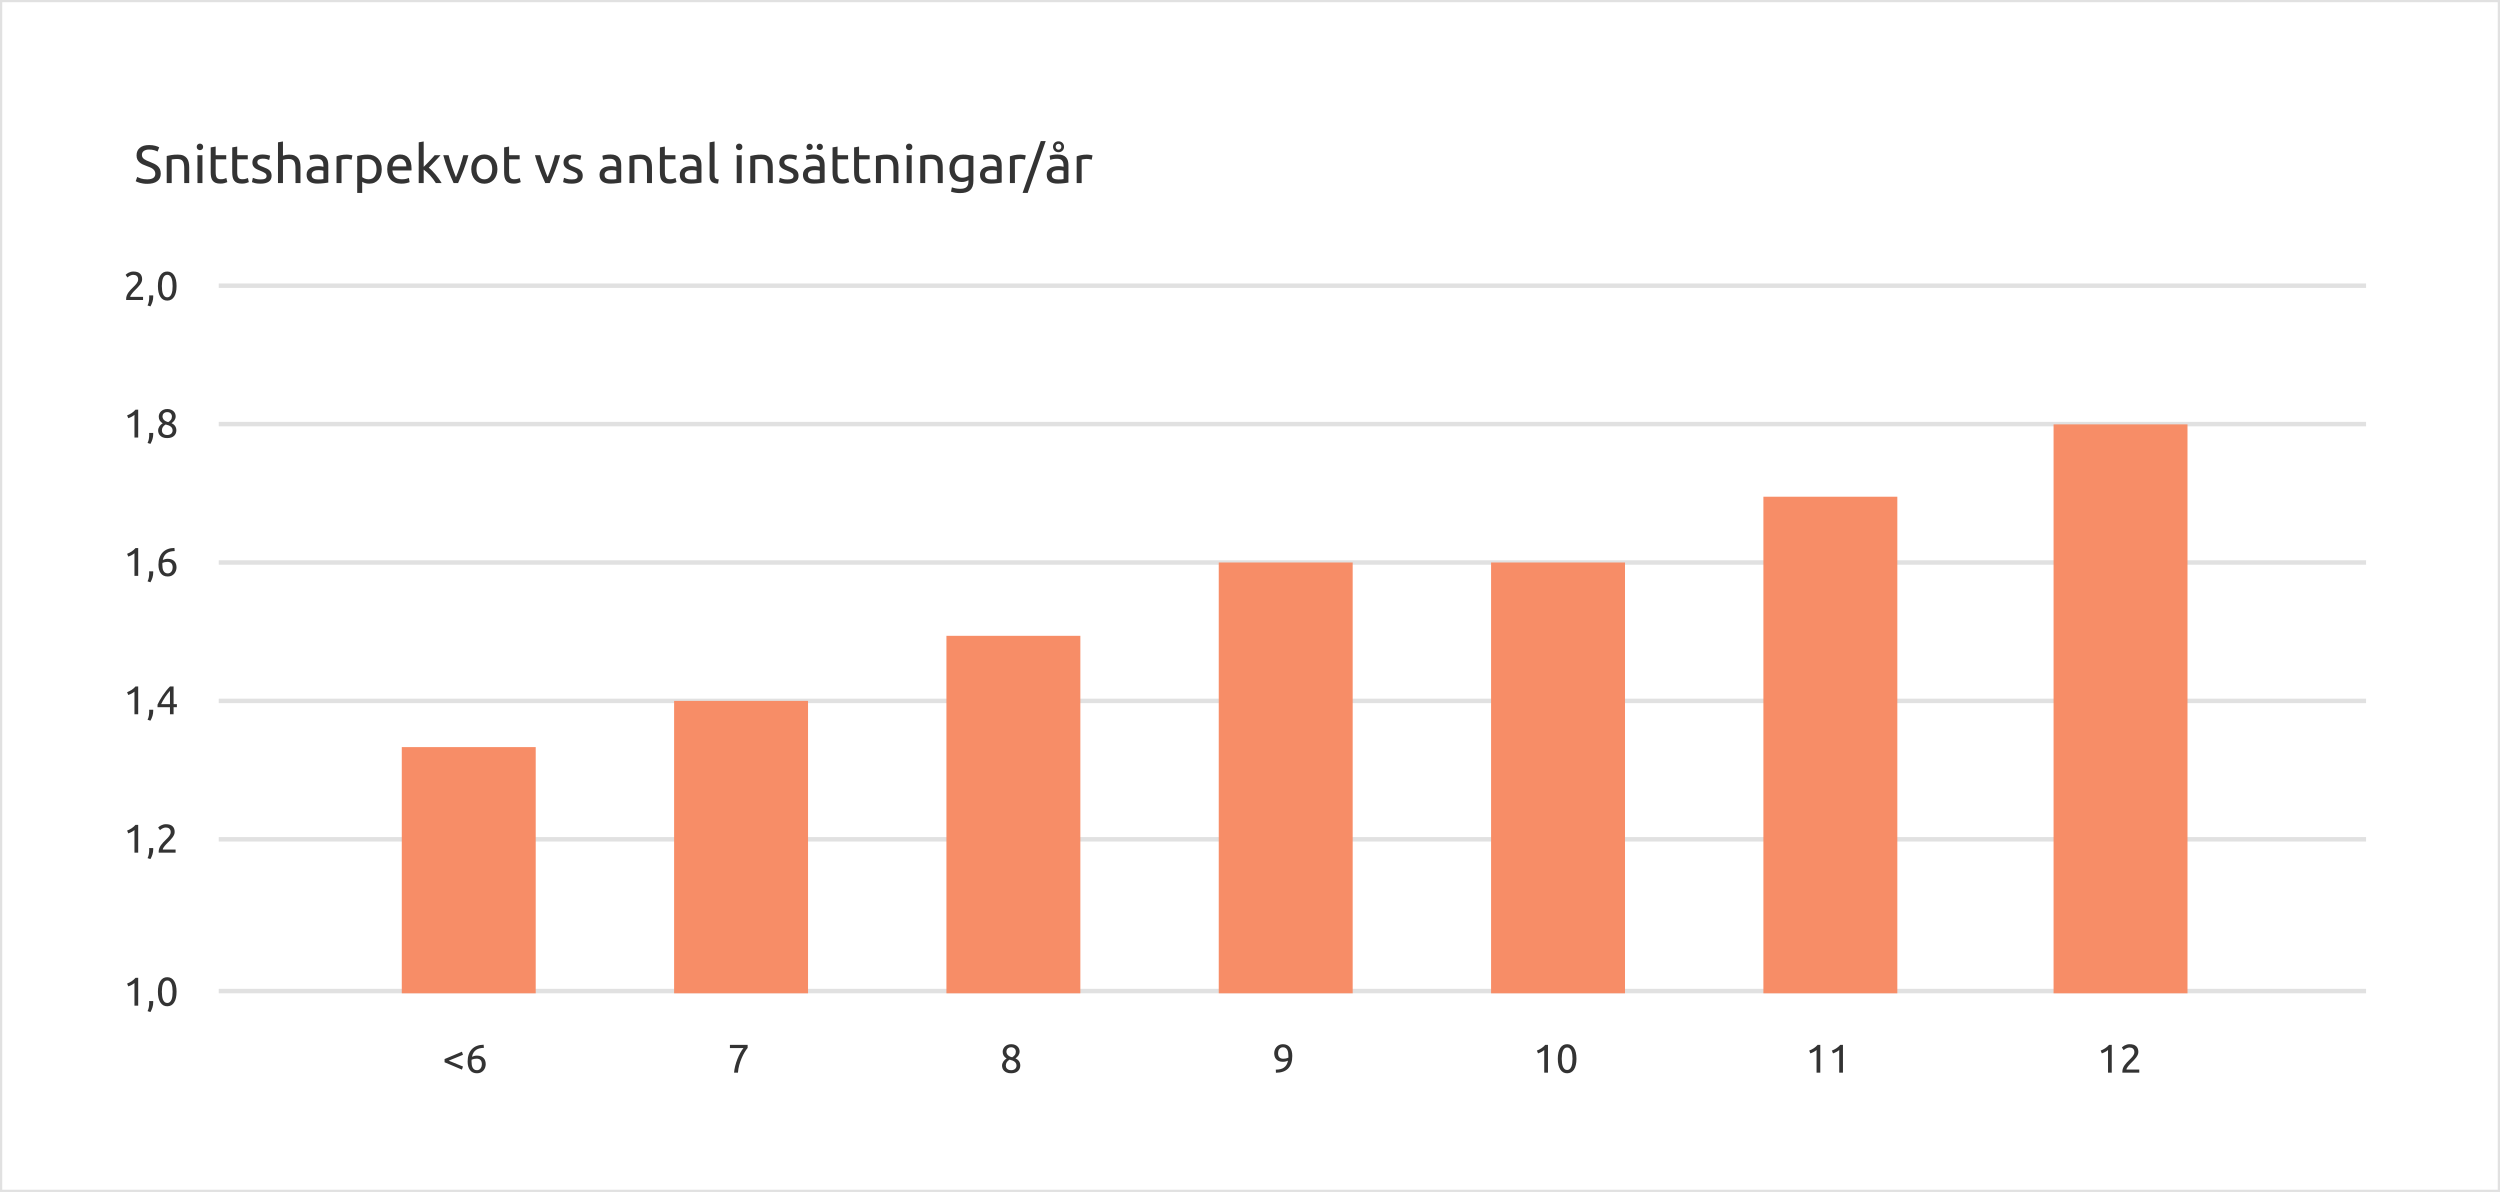 <?xml version="1.0" encoding="UTF-8" standalone="no"?>
<svg width="560px" height="267px" viewBox="0 0 560 267" version="1.1" xmlns="http://www.w3.org/2000/svg" xmlns:xlink="http://www.w3.org/1999/xlink" xmlns:sketch="http://www.bohemiancoding.com/sketch/ns">
    <rect x="0" y="0" width="560" height="267" fill="#808080" stroke="none"/>
    <!-- Generator: Sketch 3.4.4 (17249) - http://www.bohemiancoding.com/sketch -->
    <title>9.3-Sprid din risk över flera marknader Copy</title>
    <desc>Created with Sketch.</desc>
    <defs></defs>
    <g id="Page-1" stroke="none" stroke-width="1" fill="none" fill-rule="evenodd" sketch:type="MSPage">
        <g id="9.3-Sprid-din-risk-över-flera-marknader-Copy" sketch:type="MSLayerGroup">
            <rect id="Rectangle-1" stroke="#E1E1E1" fill="#FFFFFF" sketch:type="MSShapeGroup" x="0" y="0" width="560" height="267"></rect>
            <g id="content" transform="translate(28, 31)">
                <path d="M0.471,62.05 C0.813,61.918 1.146,61.749 1.47,61.541 C1.794,61.334 2.091,61.075 2.361,60.763 L2.955,60.763 L2.955,67 L2.118,67 L2.118,61.924 C2.046,61.99 1.958,62.059 1.853,62.131 C1.747,62.203 1.634,62.272 1.51,62.338 C1.387,62.404 1.259,62.467 1.123,62.527 C0.988,62.587 0.858,62.638 0.732,62.68 L0.471,62.05 Z M6.312,65.974 C6.318,66.022 6.321,66.068 6.321,66.114 L6.321,66.253 C6.321,66.631 6.266,67.004 6.154,67.374 C6.043,67.743 5.892,68.095 5.7,68.431 L5.052,68.224 C5.202,67.918 5.301,67.608 5.349,67.293 C5.397,66.977 5.421,66.682 5.421,66.406 C5.421,66.328 5.42,66.253 5.417,66.181 C5.413,66.109 5.409,66.04 5.403,65.974 L6.312,65.974 Z M11.505,65.38 C11.505,65.632 11.462,65.864 11.374,66.078 C11.287,66.291 11.159,66.476 10.988,66.635 C10.816,66.795 10.602,66.917 10.344,67.004 C10.086,67.092 9.789,67.135 9.453,67.135 C9.063,67.135 8.738,67.08 8.476,66.969 C8.215,66.857 8.007,66.718 7.851,66.55 C7.695,66.382 7.584,66.198 7.518,65.996 C7.452,65.795 7.419,65.605 7.419,65.425 C7.419,65.251 7.447,65.085 7.505,64.925 C7.562,64.766 7.636,64.618 7.729,64.48 C7.823,64.342 7.93,64.218 8.053,64.106 C8.177,63.995 8.307,63.898 8.445,63.814 C7.857,63.478 7.563,62.983 7.563,62.329 C7.563,62.101 7.608,61.884 7.698,61.676 C7.788,61.469 7.915,61.288 8.081,61.132 C8.246,60.976 8.445,60.852 8.679,60.758 C8.913,60.665 9.174,60.619 9.462,60.619 C9.798,60.619 10.086,60.67 10.326,60.772 C10.566,60.874 10.762,61.004 10.915,61.163 C11.069,61.323 11.179,61.498 11.248,61.69 C11.318,61.882 11.352,62.068 11.352,62.248 C11.352,62.422 11.327,62.585 11.275,62.739 C11.224,62.892 11.156,63.034 11.069,63.166 C10.981,63.298 10.883,63.415 10.771,63.517 C10.66,63.619 10.545,63.709 10.425,63.787 C11.133,64.123 11.493,64.654 11.505,65.38 L11.505,65.38 Z M8.265,65.434 C8.265,65.542 8.284,65.654 8.323,65.772 C8.363,65.889 8.43,65.996 8.526,66.096 C8.622,66.195 8.745,66.277 8.895,66.343 C9.045,66.409 9.234,66.442 9.462,66.442 C9.666,66.442 9.844,66.412 9.998,66.352 C10.151,66.292 10.275,66.216 10.371,66.123 C10.467,66.029 10.539,65.923 10.587,65.803 C10.635,65.683 10.659,65.56 10.659,65.434 C10.659,65.242 10.623,65.074 10.551,64.93 C10.479,64.786 10.376,64.66 10.241,64.552 C10.105,64.444 9.944,64.353 9.755,64.278 C9.565,64.202 9.351,64.138 9.111,64.084 C8.841,64.234 8.633,64.42 8.486,64.642 C8.338,64.864 8.265,65.128 8.265,65.434 L8.265,65.434 Z M10.515,62.239 C10.515,62.149 10.496,62.05 10.457,61.942 C10.417,61.834 10.356,61.734 10.272,61.641 C10.188,61.547 10.08,61.47 9.948,61.407 C9.816,61.343 9.654,61.312 9.462,61.312 C9.27,61.312 9.107,61.342 8.972,61.402 C8.836,61.462 8.727,61.538 8.643,61.632 C8.559,61.725 8.498,61.826 8.459,61.938 C8.419,62.049 8.4,62.158 8.4,62.266 C8.4,62.398 8.424,62.53 8.472,62.662 C8.52,62.794 8.595,62.917 8.697,63.031 C8.799,63.145 8.932,63.247 9.098,63.337 C9.263,63.427 9.459,63.499 9.687,63.553 C9.939,63.403 10.14,63.228 10.29,63.026 C10.44,62.825 10.515,62.563 10.515,62.239 L10.515,62.239 Z" id="1,8" fill="#333333" sketch:type="MSShapeGroup"></path>
                <path d="M0.471,124.05 C0.813,123.918 1.146,123.749 1.47,123.541 C1.794,123.334 2.091,123.075 2.361,122.763 L2.955,122.763 L2.955,129 L2.118,129 L2.118,123.924 C2.046,123.99 1.958,124.059 1.853,124.131 C1.747,124.203 1.634,124.272 1.51,124.338 C1.387,124.404 1.259,124.467 1.123,124.527 C0.988,124.587 0.858,124.638 0.732,124.68 L0.471,124.05 Z M6.312,127.974 C6.318,128.022 6.321,128.069 6.321,128.113 L6.321,128.253 C6.321,128.631 6.266,129.004 6.154,129.374 C6.043,129.743 5.892,130.095 5.7,130.431 L5.052,130.224 C5.202,129.918 5.301,129.608 5.349,129.292 C5.397,128.977 5.421,128.682 5.421,128.406 C5.421,128.328 5.42,128.253 5.417,128.181 C5.413,128.109 5.409,128.04 5.403,127.974 L6.312,127.974 Z M7.284,126.84 C7.398,126.576 7.554,126.269 7.752,125.918 C7.95,125.566 8.173,125.205 8.422,124.833 C8.672,124.461 8.938,124.095 9.223,123.735 C9.509,123.375 9.795,123.051 10.083,122.763 L10.884,122.763 L10.884,126.723 L11.622,126.723 L11.622,127.407 L10.884,127.407 L10.884,129 L10.074,129 L10.074,127.407 L7.284,127.407 L7.284,126.84 Z M10.074,123.753 C9.894,123.945 9.713,124.159 9.53,124.397 C9.346,124.634 9.168,124.881 8.994,125.139 C8.82,125.397 8.657,125.661 8.504,125.931 C8.35,126.201 8.214,126.465 8.094,126.723 L10.074,126.723 L10.074,123.753 Z" id="1,4" fill="#333333" sketch:type="MSShapeGroup"></path>
                <path d="M0.471,93.05 C0.813,92.918 1.146,92.749 1.47,92.541 C1.794,92.334 2.091,92.075 2.361,91.763 L2.955,91.763 L2.955,98 L2.118,98 L2.118,92.924 C2.046,92.99 1.958,93.059 1.853,93.131 C1.747,93.203 1.634,93.272 1.51,93.338 C1.387,93.404 1.259,93.467 1.123,93.527 C0.988,93.587 0.858,93.638 0.732,93.68 L0.471,93.05 Z M6.312,96.974 C6.318,97.022 6.321,97.068 6.321,97.114 L6.321,97.253 C6.321,97.631 6.266,98.004 6.154,98.374 C6.043,98.743 5.892,99.095 5.7,99.431 L5.052,99.224 C5.202,98.918 5.301,98.608 5.349,98.293 C5.397,97.977 5.421,97.682 5.421,97.406 C5.421,97.328 5.42,97.253 5.417,97.181 C5.413,97.109 5.409,97.04 5.403,96.974 L6.312,96.974 Z M7.491,95.498 C7.491,94.892 7.575,94.357 7.743,93.891 C7.911,93.426 8.149,93.035 8.459,92.717 C8.768,92.399 9.142,92.158 9.584,91.993 C10.025,91.827 10.521,91.742 11.073,91.736 L11.136,92.438 C10.782,92.444 10.46,92.483 10.168,92.555 C9.877,92.627 9.618,92.741 9.39,92.897 C9.162,93.053 8.97,93.255 8.814,93.504 C8.658,93.754 8.541,94.061 8.463,94.427 C8.619,94.355 8.794,94.295 8.989,94.247 C9.185,94.199 9.387,94.175 9.597,94.175 C9.951,94.175 10.251,94.229 10.497,94.337 C10.743,94.445 10.944,94.587 11.1,94.764 C11.256,94.942 11.368,95.145 11.438,95.376 C11.507,95.608 11.541,95.849 11.541,96.101 C11.541,96.329 11.502,96.563 11.424,96.803 C11.346,97.043 11.228,97.262 11.069,97.46 C10.909,97.658 10.707,97.82 10.461,97.946 C10.215,98.072 9.924,98.135 9.588,98.135 C8.904,98.135 8.384,97.901 8.027,97.433 C7.669,96.965 7.491,96.32 7.491,95.498 L7.491,95.498 Z M9.507,94.859 C9.297,94.859 9.102,94.878 8.922,94.918 C8.742,94.957 8.562,95.015 8.382,95.093 C8.376,95.159 8.372,95.226 8.368,95.296 C8.365,95.365 8.364,95.432 8.364,95.498 C8.364,95.762 8.382,96.011 8.418,96.245 C8.454,96.479 8.518,96.684 8.611,96.862 C8.705,97.039 8.829,97.179 8.985,97.284 C9.141,97.39 9.339,97.442 9.579,97.442 C9.777,97.442 9.945,97.4 10.083,97.316 C10.221,97.232 10.335,97.124 10.425,96.992 C10.515,96.86 10.579,96.718 10.618,96.564 C10.658,96.411 10.677,96.263 10.677,96.119 C10.677,95.711 10.58,95.399 10.384,95.183 C10.189,94.967 9.897,94.859 9.507,94.859 L9.507,94.859 Z" id="1,6" fill="#333333" sketch:type="MSShapeGroup"></path>
                <path d="M3.837,31.558 C3.837,31.774 3.794,31.982 3.707,32.183 C3.619,32.384 3.504,32.582 3.36,32.777 C3.216,32.972 3.054,33.164 2.874,33.353 C2.694,33.542 2.514,33.727 2.334,33.907 C2.232,34.009 2.114,34.129 1.978,34.267 C1.843,34.405 1.716,34.549 1.596,34.699 C1.476,34.849 1.376,34.993 1.294,35.131 C1.213,35.269 1.173,35.389 1.173,35.491 L4.044,35.491 L4.044,36.202 L0.264,36.202 C0.258,36.166 0.255,36.13 0.255,36.094 L0.255,35.995 C0.255,35.713 0.301,35.45 0.395,35.207 C0.488,34.964 0.609,34.735 0.759,34.519 C0.909,34.303 1.077,34.099 1.263,33.907 C1.449,33.715 1.632,33.529 1.812,33.349 C1.962,33.205 2.104,33.062 2.24,32.921 C2.375,32.78 2.494,32.639 2.599,32.498 C2.705,32.357 2.788,32.212 2.852,32.062 C2.915,31.912 2.946,31.753 2.946,31.585 C2.946,31.405 2.918,31.252 2.861,31.126 C2.803,31 2.727,30.895 2.631,30.811 C2.535,30.727 2.423,30.665 2.293,30.626 C2.164,30.587 2.028,30.568 1.884,30.568 C1.71,30.568 1.551,30.592 1.407,30.64 C1.263,30.688 1.134,30.743 1.02,30.806 C0.906,30.869 0.81,30.935 0.732,31.004 C0.654,31.073 0.594,31.126 0.552,31.162 L0.138,30.568 C0.192,30.508 0.273,30.434 0.381,30.347 C0.489,30.26 0.618,30.178 0.768,30.1 C0.918,30.022 1.086,29.956 1.272,29.902 C1.458,29.848 1.659,29.821 1.875,29.821 C2.529,29.821 3.019,29.972 3.346,30.275 C3.674,30.578 3.837,31.006 3.837,31.558 L3.837,31.558 Z M6.312,35.176 C6.318,35.224 6.321,35.27 6.321,35.315 L6.321,35.455 C6.321,35.833 6.266,36.206 6.154,36.575 C6.043,36.944 5.892,37.297 5.7,37.633 L5.052,37.426 C5.202,37.12 5.301,36.809 5.349,36.494 C5.397,36.179 5.421,35.884 5.421,35.608 C5.421,35.53 5.42,35.455 5.417,35.383 C5.413,35.311 5.409,35.242 5.403,35.176 L6.312,35.176 Z M7.374,33.079 C7.374,32.035 7.558,31.231 7.928,30.667 C8.297,30.103 8.808,29.821 9.462,29.821 C10.116,29.821 10.627,30.103 10.996,30.667 C11.366,31.231 11.55,32.035 11.55,33.079 C11.55,34.123 11.366,34.927 10.996,35.491 C10.627,36.055 10.116,36.337 9.462,36.337 C8.808,36.337 8.297,36.055 7.928,35.491 C7.558,34.927 7.374,34.123 7.374,33.079 L7.374,33.079 Z M10.668,33.079 C10.668,32.737 10.649,32.413 10.61,32.107 C10.57,31.801 10.505,31.534 10.412,31.306 C10.318,31.078 10.194,30.896 10.038,30.761 C9.882,30.626 9.69,30.559 9.462,30.559 C9.234,30.559 9.042,30.626 8.886,30.761 C8.73,30.896 8.606,31.078 8.512,31.306 C8.419,31.534 8.354,31.801 8.315,32.107 C8.275,32.413 8.256,32.737 8.256,33.079 C8.256,33.421 8.275,33.745 8.315,34.051 C8.354,34.357 8.419,34.624 8.512,34.852 C8.606,35.08 8.73,35.261 8.886,35.396 C9.042,35.531 9.234,35.599 9.462,35.599 C9.69,35.599 9.882,35.531 10.038,35.396 C10.194,35.261 10.318,35.08 10.412,34.852 C10.505,34.624 10.57,34.357 10.61,34.051 C10.649,33.745 10.668,33.421 10.668,33.079 L10.668,33.079 Z" id="2,0" fill="#333333" sketch:type="MSShapeGroup"></path>
                <path d="M0.471,155.05 C0.813,154.918 1.146,154.749 1.47,154.542 C1.794,154.334 2.091,154.075 2.361,153.763 L2.955,153.763 L2.955,160 L2.118,160 L2.118,154.924 C2.046,154.99 1.958,155.059 1.853,155.131 C1.747,155.203 1.634,155.272 1.51,155.338 C1.387,155.404 1.259,155.467 1.123,155.527 C0.988,155.587 0.858,155.638 0.732,155.68 L0.471,155.05 Z M6.312,158.974 C6.318,159.022 6.321,159.069 6.321,159.113 L6.321,159.253 C6.321,159.631 6.266,160.004 6.154,160.374 C6.043,160.743 5.892,161.095 5.7,161.431 L5.052,161.224 C5.202,160.918 5.301,160.608 5.349,160.292 C5.397,159.977 5.421,159.682 5.421,159.406 C5.421,159.328 5.42,159.253 5.417,159.181 C5.413,159.109 5.409,159.04 5.403,158.974 L6.312,158.974 Z M11.127,155.356 C11.127,155.572 11.084,155.78 10.996,155.982 C10.909,156.183 10.794,156.38 10.65,156.576 C10.506,156.771 10.344,156.962 10.164,157.151 C9.984,157.341 9.804,157.525 9.624,157.705 C9.522,157.807 9.404,157.927 9.268,158.065 C9.133,158.203 9.006,158.347 8.886,158.497 C8.766,158.647 8.666,158.791 8.585,158.929 C8.503,159.067 8.463,159.187 8.463,159.289 L11.334,159.289 L11.334,160 L7.554,160 C7.548,159.964 7.545,159.928 7.545,159.892 L7.545,159.793 C7.545,159.511 7.591,159.249 7.684,159.006 C7.778,158.762 7.899,158.533 8.049,158.317 C8.199,158.101 8.367,157.897 8.553,157.705 C8.739,157.513 8.922,157.327 9.102,157.147 C9.252,157.003 9.394,156.861 9.53,156.72 C9.665,156.578 9.784,156.438 9.889,156.297 C9.995,156.155 10.078,156.01 10.142,155.86 C10.205,155.71 10.236,155.551 10.236,155.383 C10.236,155.203 10.208,155.05 10.15,154.924 C10.093,154.798 10.017,154.693 9.921,154.609 C9.825,154.525 9.713,154.464 9.584,154.424 C9.454,154.386 9.318,154.366 9.174,154.366 C9,154.366 8.841,154.39 8.697,154.438 C8.553,154.486 8.424,154.542 8.31,154.605 C8.196,154.667 8.1,154.733 8.022,154.803 C7.944,154.871 7.884,154.924 7.842,154.96 L7.428,154.366 C7.482,154.306 7.563,154.232 7.671,154.145 C7.779,154.059 7.908,153.976 8.058,153.898 C8.208,153.82 8.376,153.754 8.562,153.7 C8.748,153.646 8.949,153.619 9.165,153.619 C9.819,153.619 10.309,153.77 10.636,154.073 C10.964,154.377 11.127,154.804 11.127,155.356 L11.127,155.356 Z" id="1,2" fill="#333333" sketch:type="MSShapeGroup"></path>
                <path d="M0.471,189.321 C0.813,189.189 1.146,189.019 1.47,188.812 C1.794,188.605 2.091,188.346 2.361,188.034 L2.955,188.034 L2.955,194.271 L2.118,194.271 L2.118,189.195 C2.046,189.261 1.958,189.33 1.853,189.402 C1.747,189.474 1.634,189.543 1.51,189.609 C1.387,189.675 1.259,189.738 1.123,189.798 C0.988,189.858 0.858,189.909 0.732,189.951 L0.471,189.321 Z M6.312,193.245 C6.318,193.293 6.321,193.339 6.321,193.384 L6.321,193.524 C6.321,193.902 6.266,194.275 6.154,194.644 C6.043,195.013 5.892,195.366 5.7,195.702 L5.052,195.495 C5.202,195.189 5.301,194.878 5.349,194.563 C5.397,194.248 5.421,193.953 5.421,193.677 C5.421,193.599 5.42,193.524 5.417,193.452 C5.413,193.38 5.409,193.311 5.403,193.245 L6.312,193.245 Z M7.374,191.148 C7.374,190.104 7.558,189.3 7.928,188.736 C8.297,188.172 8.808,187.89 9.462,187.89 C10.116,187.89 10.627,188.172 10.996,188.736 C11.366,189.3 11.55,190.104 11.55,191.148 C11.55,192.192 11.366,192.996 10.996,193.56 C10.627,194.124 10.116,194.406 9.462,194.406 C8.808,194.406 8.297,194.124 7.928,193.56 C7.558,192.996 7.374,192.192 7.374,191.148 L7.374,191.148 Z M10.668,191.148 C10.668,190.806 10.649,190.482 10.61,190.176 C10.57,189.87 10.505,189.603 10.412,189.375 C10.318,189.147 10.194,188.965 10.038,188.83 C9.882,188.695 9.69,188.628 9.462,188.628 C9.234,188.628 9.042,188.695 8.886,188.83 C8.73,188.965 8.606,189.147 8.512,189.375 C8.419,189.603 8.354,189.87 8.315,190.176 C8.275,190.482 8.256,190.806 8.256,191.148 C8.256,191.49 8.275,191.814 8.315,192.12 C8.354,192.426 8.419,192.693 8.512,192.921 C8.606,193.149 8.73,193.33 8.886,193.465 C9.042,193.6 9.234,193.668 9.462,193.668 C9.69,193.668 9.882,193.6 10.038,193.465 C10.194,193.33 10.318,193.149 10.412,192.921 C10.505,192.693 10.57,192.426 10.61,192.12 C10.649,191.814 10.668,191.49 10.668,191.148 L10.668,191.148 Z" id="1,0" fill="#333333" sketch:type="MSShapeGroup"></path>
                <g id="Group-18" transform="translate(32.411, 190.445)"></g>
                <g id="Group" transform="translate(21, 32)" sketch:type="MSShapeGroup">
                    <path d="M0,159 L481,159" id="Stroke-16" stroke="#E1E1E1"></path>
                    <path d="M0,125 L481,125" id="Stroke-14" stroke="#E1E1E1"></path>
                    <path d="M0,94 L481,94" id="Stroke-14" stroke="#E1E1E1"></path>
                    <path d="M0,63 L481,63" id="Stroke-7" stroke="#E1E1E1"></path>
                    <path d="M0,32 L481,32" id="Stroke-7" stroke="#E1E1E1"></path>
                    <path d="M0,1 L481,1" id="Stroke-6" stroke="#E1E1E1"></path>
                    <g id="Page-1" transform="translate(41, 32)">
                        <g id="Group-2" transform="translate(9, 138)" fill="#333333">
                            <path d="M1.512,4.589 L4.707,5.903 L4.473,6.596 L0.585,4.949 L0.585,4.229 L4.473,2.582 L4.707,3.275 L1.512,4.589 Z M5.751,4.778 C5.751,4.172 5.835,3.636 6.003,3.171 C6.171,2.706 6.409,2.315 6.718,1.997 C7.027,1.679 7.402,1.437 7.843,1.272 C8.284,1.107 8.781,1.022 9.333,1.016 L9.396,1.718 C9.042,1.724 8.719,1.763 8.428,1.835 C8.137,1.907 7.878,2.021 7.65,2.177 C7.422,2.333 7.23,2.535 7.074,2.784 C6.918,3.033 6.801,3.341 6.723,3.707 C6.879,3.635 7.054,3.575 7.249,3.527 C7.444,3.479 7.647,3.455 7.857,3.455 C8.211,3.455 8.511,3.509 8.757,3.617 C9.003,3.725 9.204,3.867 9.36,4.044 C9.516,4.221 9.628,4.425 9.697,4.656 C9.766,4.887 9.801,5.129 9.801,5.381 C9.801,5.609 9.762,5.843 9.684,6.083 C9.606,6.323 9.487,6.542 9.328,6.74 C9.169,6.938 8.967,7.1 8.721,7.226 C8.475,7.352 8.184,7.415 7.848,7.415 C7.164,7.415 6.643,7.181 6.286,6.713 C5.929,6.245 5.751,5.6 5.751,4.778 L5.751,4.778 Z M7.767,4.139 C7.557,4.139 7.362,4.158 7.182,4.197 C7.002,4.236 6.822,4.295 6.642,4.373 C6.636,4.439 6.631,4.506 6.628,4.575 C6.625,4.644 6.624,4.712 6.624,4.778 C6.624,5.042 6.642,5.291 6.678,5.525 C6.714,5.759 6.778,5.964 6.871,6.141 C6.964,6.318 7.089,6.459 7.245,6.564 C7.401,6.669 7.599,6.722 7.839,6.722 C8.037,6.722 8.205,6.68 8.343,6.596 C8.481,6.512 8.595,6.404 8.685,6.272 C8.775,6.14 8.839,5.997 8.878,5.844 C8.917,5.691 8.937,5.543 8.937,5.399 C8.937,4.991 8.839,4.679 8.644,4.463 C8.449,4.247 8.157,4.139 7.767,4.139 L7.767,4.139 Z" id="&lt;6"></path>
                            <path d="M65.429,7.28 C65.465,6.8 65.55,6.294 65.686,5.763 C65.821,5.232 65.987,4.716 66.185,4.215 C66.383,3.714 66.6,3.249 66.838,2.82 C67.075,2.391 67.307,2.042 67.535,1.772 L64.502,1.772 L64.502,1.043 L68.471,1.043 L68.471,1.736 C68.273,1.964 68.054,2.277 67.814,2.676 C67.574,3.075 67.348,3.522 67.135,4.017 C66.921,4.512 66.739,5.04 66.585,5.601 C66.432,6.162 66.338,6.722 66.302,7.28 L65.429,7.28 Z" id="7"></path>
                            <path d="M129.543,5.66 C129.543,5.912 129.5,6.144 129.412,6.357 C129.326,6.57 129.197,6.756 129.025,6.915 C128.854,7.074 128.64,7.197 128.382,7.284 C128.124,7.371 127.827,7.415 127.491,7.415 C127.101,7.415 126.776,7.359 126.514,7.248 C126.253,7.137 126.045,6.998 125.889,6.83 C125.733,6.662 125.622,6.477 125.556,6.276 C125.49,6.075 125.457,5.885 125.457,5.705 C125.457,5.531 125.486,5.364 125.543,5.205 C125.6,5.046 125.674,4.898 125.767,4.76 C125.861,4.622 125.968,4.497 126.091,4.386 C126.215,4.275 126.345,4.178 126.483,4.094 C125.895,3.758 125.601,3.263 125.601,2.609 C125.601,2.381 125.646,2.163 125.736,1.956 C125.826,1.749 125.953,1.568 126.118,1.412 C126.284,1.256 126.483,1.131 126.717,1.038 C126.951,0.945 127.212,0.899 127.5,0.899 C127.836,0.899 128.124,0.95 128.364,1.052 C128.604,1.154 128.8,1.284 128.953,1.443 C129.107,1.602 129.218,1.778 129.286,1.97 C129.356,2.162 129.39,2.348 129.39,2.528 C129.39,2.702 129.364,2.865 129.314,3.018 C129.262,3.171 129.194,3.314 129.107,3.446 C129.019,3.578 128.921,3.695 128.81,3.797 C128.698,3.899 128.583,3.989 128.463,4.067 C129.171,4.403 129.531,4.934 129.543,5.66 L129.543,5.66 Z M126.303,5.714 C126.303,5.822 126.323,5.934 126.362,6.051 C126.4,6.168 126.468,6.276 126.564,6.375 C126.66,6.474 126.783,6.557 126.933,6.623 C127.083,6.689 127.272,6.722 127.5,6.722 C127.704,6.722 127.882,6.692 128.036,6.632 C128.189,6.572 128.313,6.495 128.409,6.402 C128.505,6.309 128.577,6.203 128.625,6.083 C128.673,5.963 128.697,5.84 128.697,5.714 C128.697,5.522 128.661,5.354 128.589,5.21 C128.517,5.066 128.414,4.94 128.279,4.832 C128.143,4.724 127.982,4.632 127.793,4.557 C127.603,4.482 127.389,4.418 127.149,4.364 C126.879,4.514 126.671,4.7 126.523,4.922 C126.376,5.144 126.303,5.408 126.303,5.714 L126.303,5.714 Z M128.553,2.519 C128.553,2.429 128.534,2.33 128.494,2.222 C128.456,2.114 128.394,2.013 128.31,1.92 C128.226,1.827 128.118,1.749 127.986,1.686 C127.854,1.623 127.692,1.592 127.5,1.592 C127.308,1.592 127.145,1.622 127.01,1.682 C126.874,1.742 126.765,1.818 126.681,1.911 C126.597,2.004 126.535,2.106 126.496,2.217 C126.457,2.328 126.438,2.438 126.438,2.546 C126.438,2.678 126.462,2.81 126.51,2.942 C126.558,3.074 126.633,3.197 126.735,3.311 C126.837,3.425 126.97,3.527 127.135,3.617 C127.301,3.707 127.497,3.779 127.725,3.833 C127.977,3.683 128.178,3.507 128.328,3.306 C128.478,3.105 128.553,2.843 128.553,2.519 L128.553,2.519 Z" id="8"></path>
                            <path d="M190.471,3.536 C190.471,4.772 190.164,5.706 189.548,6.339 C188.933,6.972 188.02,7.292 186.808,7.298 L186.781,6.596 C187.159,6.596 187.499,6.56 187.803,6.488 C188.106,6.416 188.371,6.3 188.599,6.141 C188.827,5.982 189.017,5.777 189.171,5.525 C189.324,5.273 189.436,4.964 189.508,4.598 C189.352,4.67 189.175,4.728 188.977,4.773 C188.779,4.818 188.575,4.841 188.365,4.841 C188.011,4.841 187.711,4.788 187.465,4.683 C187.219,4.578 187.018,4.437 186.862,4.26 C186.706,4.083 186.594,3.879 186.524,3.648 C186.456,3.417 186.421,3.176 186.421,2.924 C186.421,2.702 186.46,2.471 186.538,2.231 C186.616,1.991 186.734,1.772 186.893,1.574 C187.053,1.376 187.255,1.214 187.501,1.088 C187.747,0.962 188.038,0.899 188.374,0.899 C188.716,0.899 189.017,0.959 189.279,1.079 C189.54,1.199 189.758,1.373 189.935,1.601 C190.113,1.829 190.246,2.106 190.336,2.433 C190.426,2.76 190.471,3.128 190.471,3.536 L190.471,3.536 Z M188.455,4.157 C188.665,4.157 188.863,4.137 189.049,4.098 C189.235,4.059 189.415,4.001 189.589,3.923 C189.595,3.857 189.598,3.792 189.598,3.729 L189.598,3.536 C189.598,3.278 189.58,3.03 189.544,2.793 C189.508,2.556 189.444,2.349 189.351,2.172 C189.257,1.995 189.133,1.854 188.977,1.749 C188.821,1.644 188.623,1.592 188.383,1.592 C188.185,1.592 188.017,1.634 187.879,1.718 C187.741,1.802 187.627,1.908 187.537,2.037 C187.447,2.166 187.382,2.307 187.344,2.46 C187.304,2.613 187.285,2.762 187.285,2.906 C187.285,3.314 187.382,3.624 187.577,3.837 C187.773,4.05 188.065,4.157 188.455,4.157 L188.455,4.157 Z" id="9"></path>
                            <path d="M245.261,2.33 C245.603,2.198 245.936,2.028 246.26,1.821 C246.584,1.614 246.881,1.355 247.151,1.043 L247.745,1.043 L247.745,7.28 L246.908,7.28 L246.908,2.204 C246.836,2.27 246.748,2.339 246.643,2.411 C246.537,2.483 246.424,2.552 246.3,2.618 C246.177,2.684 246.049,2.747 245.913,2.807 C245.778,2.867 245.648,2.918 245.522,2.96 L245.261,2.33 Z M249.95,4.157 C249.95,3.113 250.134,2.309 250.504,1.745 C250.873,1.181 251.384,0.899 252.038,0.899 C252.692,0.899 253.203,1.181 253.572,1.745 C253.942,2.309 254.126,3.113 254.126,4.157 C254.126,5.201 253.942,6.005 253.572,6.569 C253.203,7.133 252.692,7.415 252.038,7.415 C251.384,7.415 250.873,7.133 250.504,6.569 C250.134,6.005 249.95,5.201 249.95,4.157 L249.95,4.157 Z M253.244,4.157 C253.244,3.815 253.225,3.491 253.185,3.185 C253.147,2.879 253.081,2.612 252.988,2.384 C252.894,2.156 252.77,1.974 252.614,1.839 C252.458,1.704 252.266,1.637 252.038,1.637 C251.81,1.637 251.618,1.704 251.462,1.839 C251.306,1.974 251.181,2.156 251.089,2.384 C250.995,2.612 250.929,2.879 250.891,3.185 C250.851,3.491 250.832,3.815 250.832,4.157 C250.832,4.499 250.851,4.823 250.891,5.129 C250.929,5.435 250.995,5.702 251.089,5.93 C251.181,6.158 251.306,6.339 251.462,6.474 C251.618,6.609 251.81,6.677 252.038,6.677 C252.266,6.677 252.458,6.609 252.614,6.474 C252.77,6.339 252.894,6.158 252.988,5.93 C253.081,5.702 253.147,5.435 253.185,5.129 C253.225,4.823 253.244,4.499 253.244,4.157 L253.244,4.157 Z" id="10"></path>
                            <path d="M306.261,2.33 C306.603,2.198 306.936,2.028 307.26,1.821 C307.584,1.614 307.881,1.355 308.151,1.043 L308.745,1.043 L308.745,7.28 L307.908,7.28 L307.908,2.204 C307.836,2.27 307.748,2.339 307.642,2.411 C307.537,2.483 307.424,2.552 307.3,2.618 C307.177,2.684 307.049,2.747 306.913,2.807 C306.778,2.867 306.648,2.918 306.522,2.96 L306.261,2.33 Z M311.337,2.33 C311.679,2.198 312.012,2.028 312.336,1.821 C312.66,1.614 312.957,1.355 313.227,1.043 L313.821,1.043 L313.821,7.28 L312.984,7.28 L312.984,2.204 C312.912,2.27 312.824,2.339 312.719,2.411 C312.613,2.483 312.5,2.552 312.377,2.618 C312.253,2.684 312.125,2.747 311.99,2.807 C311.854,2.867 311.724,2.918 311.598,2.96 L311.337,2.33 Z" id="11"></path>
                            <path d="M371.549,2.33 C371.891,2.198 372.224,2.028 372.548,1.821 C372.872,1.614 373.169,1.355 373.439,1.043 L374.033,1.043 L374.033,7.28 L373.196,7.28 L373.196,2.204 C373.124,2.27 373.035,2.339 372.93,2.411 C372.825,2.483 372.711,2.552 372.588,2.618 C372.465,2.684 372.336,2.747 372.201,2.807 C372.066,2.867 371.936,2.918 371.81,2.96 L371.549,2.33 Z M379.991,2.636 C379.991,2.852 379.947,3.06 379.86,3.261 C379.773,3.462 379.658,3.66 379.514,3.855 C379.37,4.05 379.208,4.242 379.028,4.431 C378.848,4.62 378.668,4.805 378.488,4.985 C378.386,5.087 378.267,5.207 378.132,5.345 C377.997,5.483 377.87,5.627 377.75,5.777 C377.63,5.927 377.529,6.071 377.448,6.209 C377.367,6.347 377.327,6.467 377.327,6.569 L380.198,6.569 L380.198,7.28 L376.418,7.28 C376.412,7.244 376.409,7.208 376.409,7.172 L376.409,7.073 C376.409,6.791 376.455,6.528 376.548,6.285 C376.641,6.042 376.763,5.813 376.913,5.597 C377.063,5.381 377.231,5.177 377.417,4.985 C377.603,4.793 377.786,4.607 377.966,4.427 C378.116,4.283 378.258,4.14 378.393,3.999 C378.528,3.858 378.648,3.717 378.753,3.576 C378.858,3.435 378.942,3.29 379.005,3.14 C379.068,2.99 379.1,2.831 379.1,2.663 C379.1,2.483 379.071,2.33 379.014,2.204 C378.957,2.078 378.881,1.973 378.785,1.889 C378.689,1.805 378.576,1.743 378.447,1.704 C378.318,1.665 378.182,1.646 378.038,1.646 C377.864,1.646 377.705,1.67 377.561,1.718 C377.417,1.766 377.288,1.821 377.174,1.884 C377.06,1.947 376.964,2.013 376.886,2.082 C376.808,2.151 376.748,2.204 376.706,2.24 L376.292,1.646 C376.346,1.586 376.427,1.512 376.535,1.425 C376.643,1.338 376.772,1.256 376.922,1.178 C377.072,1.1 377.24,1.034 377.426,0.98 C377.612,0.926 377.813,0.899 378.029,0.899 C378.683,0.899 379.173,1.05 379.5,1.353 C379.827,1.656 379.991,2.084 379.991,2.636 L379.991,2.636 Z" id="12"></path>
                        </g>
                        <path d="M0,127.5 L30,127.5 L30,72.35 L0,72.35 L0,127.5 Z" id="Fill-3" fill="#F78D67"></path>
                        <path d="M91,62 L61,62 L61,127.5 L91,127.5 L91,62 Z" id="Fill-4" fill="#F78D67"></path>
                        <path d="M152,47.424 L122,47.424 L122,127.5 L152,127.5 L152,47.424 Z" id="Fill-5" fill="#F78D67"></path>
                        <path d="M213,31 L183,31 L183,127.5 L213,127.5 L213,31 Z" id="Fill-6" fill="#F78D67"></path>
                        <path d="M274,31 L244,31 L244,127.5 L274,127.5 L274,31 Z" id="Fill-7" fill="#F78D67"></path>
                        <path d="M335,16.265 L305,16.265 L305,127.5 L335,127.5 L335,16.265 Z" id="Fill-8" fill="#F78D67"></path>
                        <path d="M370,127.5 L400,127.5 L400,0.063 L370,0.063 L370,127.5 Z" id="Fill-9" fill="#F78D67"></path>
                    </g>
                </g>
                <path d="M4.964,9.172 C6.18,9.172 6.788,8.756 6.788,7.924 C6.788,7.668 6.734,7.45 6.626,7.27 C6.518,7.09 6.372,6.934 6.188,6.802 C6.004,6.67 5.794,6.556 5.558,6.46 C5.322,6.364 5.072,6.268 4.808,6.172 C4.504,6.068 4.216,5.95 3.944,5.818 C3.672,5.686 3.436,5.53 3.236,5.35 C3.036,5.17 2.878,4.956 2.762,4.708 C2.646,4.46 2.588,4.16 2.588,3.808 C2.588,3.08 2.836,2.512 3.332,2.104 C3.828,1.696 4.512,1.492 5.384,1.492 C5.888,1.492 6.346,1.546 6.758,1.654 C7.17,1.762 7.472,1.88 7.664,2.008 L7.292,2.956 C7.124,2.852 6.874,2.75 6.542,2.65 C6.21,2.55 5.824,2.5 5.384,2.5 C5.16,2.5 4.952,2.524 4.76,2.572 C4.568,2.62 4.4,2.692 4.256,2.788 C4.112,2.884 3.998,3.006 3.914,3.154 C3.83,3.302 3.788,3.476 3.788,3.676 C3.788,3.9 3.832,4.088 3.92,4.24 C4.008,4.392 4.132,4.526 4.292,4.642 C4.452,4.758 4.638,4.864 4.85,4.96 C5.062,5.056 5.296,5.152 5.552,5.248 C5.912,5.392 6.242,5.536 6.542,5.68 C6.842,5.824 7.102,5.996 7.322,6.196 C7.542,6.396 7.712,6.634 7.832,6.91 C7.952,7.186 8.012,7.52 8.012,7.912 C8.012,8.64 7.746,9.2 7.214,9.592 C6.682,9.984 5.932,10.18 4.964,10.18 C4.636,10.18 4.334,10.158 4.058,10.114 C3.782,10.07 3.536,10.018 3.32,9.958 C3.104,9.898 2.918,9.834 2.762,9.766 C2.606,9.698 2.484,9.64 2.396,9.592 L2.744,8.632 C2.928,8.736 3.208,8.852 3.584,8.98 C3.96,9.108 4.42,9.172 4.964,9.172 L4.964,9.172 Z M9.344,3.94 C9.6,3.876 9.94,3.808 10.364,3.736 C10.788,3.664 11.276,3.628 11.828,3.628 C12.324,3.628 12.736,3.698 13.064,3.838 C13.392,3.978 13.654,4.174 13.85,4.426 C14.046,4.678 14.184,4.98 14.264,5.332 C14.344,5.684 14.384,6.072 14.384,6.496 L14.384,10 L13.268,10 L13.268,6.736 C13.268,6.352 13.242,6.024 13.19,5.752 C13.138,5.48 13.052,5.26 12.932,5.092 C12.812,4.924 12.652,4.802 12.452,4.726 C12.252,4.65 12.004,4.612 11.708,4.612 C11.588,4.612 11.464,4.616 11.336,4.624 C11.208,4.632 11.086,4.642 10.97,4.654 C10.854,4.666 10.75,4.68 10.658,4.696 C10.566,4.712 10.5,4.724 10.46,4.732 L10.46,10 L9.344,10 L9.344,3.94 Z M17.348,10 L16.232,10 L16.232,3.76 L17.348,3.76 L17.348,10 Z M16.784,2.632 C16.584,2.632 16.414,2.566 16.274,2.434 C16.134,2.302 16.064,2.124 16.064,1.9 C16.064,1.676 16.134,1.498 16.274,1.366 C16.414,1.234 16.584,1.168 16.784,1.168 C16.984,1.168 17.154,1.234 17.294,1.366 C17.434,1.498 17.504,1.676 17.504,1.9 C17.504,2.124 17.434,2.302 17.294,2.434 C17.154,2.566 16.984,2.632 16.784,2.632 L16.784,2.632 Z M20.312,3.76 L22.676,3.76 L22.676,4.696 L20.312,4.696 L20.312,7.576 C20.312,7.888 20.336,8.146 20.384,8.35 C20.432,8.554 20.504,8.714 20.6,8.83 C20.696,8.946 20.816,9.028 20.96,9.076 C21.104,9.124 21.272,9.148 21.464,9.148 C21.8,9.148 22.07,9.11 22.274,9.034 C22.478,8.958 22.62,8.904 22.7,8.872 L22.916,9.796 C22.804,9.852 22.608,9.922 22.328,10.006 C22.048,10.09 21.728,10.132 21.368,10.132 C20.944,10.132 20.594,10.078 20.318,9.97 C20.042,9.862 19.82,9.7 19.652,9.484 C19.484,9.268 19.366,9.002 19.298,8.686 C19.23,8.37 19.196,8.004 19.196,7.588 L19.196,2.02 L20.312,1.828 L20.312,3.76 Z M25.136,3.76 L27.5,3.76 L27.5,4.696 L25.136,4.696 L25.136,7.576 C25.136,7.888 25.16,8.146 25.208,8.35 C25.256,8.554 25.328,8.714 25.424,8.83 C25.52,8.946 25.64,9.028 25.784,9.076 C25.928,9.124 26.096,9.148 26.288,9.148 C26.624,9.148 26.894,9.11 27.098,9.034 C27.302,8.958 27.444,8.904 27.524,8.872 L27.74,9.796 C27.628,9.852 27.432,9.922 27.152,10.006 C26.872,10.09 26.552,10.132 26.192,10.132 C25.768,10.132 25.418,10.078 25.142,9.97 C24.866,9.862 24.644,9.7 24.476,9.484 C24.308,9.268 24.19,9.002 24.122,8.686 C24.054,8.37 24.02,8.004 24.02,7.588 L24.02,2.02 L25.136,1.828 L25.136,3.76 Z M30.368,9.196 C30.824,9.196 31.162,9.136 31.382,9.016 C31.602,8.896 31.712,8.704 31.712,8.44 C31.712,8.168 31.604,7.952 31.388,7.792 C31.172,7.632 30.816,7.452 30.32,7.252 C30.08,7.156 29.85,7.058 29.63,6.958 C29.41,6.858 29.22,6.74 29.06,6.604 C28.9,6.468 28.772,6.304 28.676,6.112 C28.58,5.92 28.532,5.684 28.532,5.404 C28.532,4.852 28.736,4.414 29.144,4.09 C29.552,3.766 30.108,3.604 30.812,3.604 C30.988,3.604 31.164,3.614 31.34,3.634 C31.516,3.654 31.68,3.678 31.832,3.706 C31.984,3.734 32.118,3.764 32.234,3.796 C32.35,3.828 32.44,3.856 32.504,3.88 L32.3,4.84 C32.18,4.776 31.992,4.71 31.736,4.642 C31.48,4.574 31.172,4.54 30.812,4.54 C30.5,4.54 30.228,4.602 29.996,4.726 C29.764,4.85 29.648,5.044 29.648,5.308 C29.648,5.444 29.674,5.564 29.726,5.668 C29.778,5.772 29.858,5.866 29.966,5.95 C30.074,6.034 30.208,6.112 30.368,6.184 C30.528,6.256 30.72,6.332 30.944,6.412 C31.24,6.524 31.504,6.634 31.736,6.742 C31.968,6.85 32.166,6.976 32.33,7.12 C32.494,7.264 32.62,7.438 32.708,7.642 C32.796,7.846 32.84,8.096 32.84,8.392 C32.84,8.968 32.626,9.404 32.198,9.7 C31.77,9.996 31.16,10.144 30.368,10.144 C29.816,10.144 29.384,10.098 29.072,10.006 C28.76,9.914 28.548,9.844 28.436,9.796 L28.64,8.836 C28.768,8.884 28.972,8.956 29.252,9.052 C29.532,9.148 29.904,9.196 30.368,9.196 L30.368,9.196 Z M34.268,10 L34.268,0.88 L35.384,0.688 L35.384,3.88 C35.592,3.8 35.814,3.738 36.05,3.694 C36.286,3.65 36.52,3.628 36.752,3.628 C37.248,3.628 37.66,3.698 37.988,3.838 C38.316,3.978 38.578,4.174 38.774,4.426 C38.97,4.678 39.108,4.98 39.188,5.332 C39.268,5.684 39.308,6.072 39.308,6.496 L39.308,10 L38.192,10 L38.192,6.736 C38.192,6.352 38.166,6.024 38.114,5.752 C38.062,5.48 37.976,5.26 37.856,5.092 C37.736,4.924 37.576,4.802 37.376,4.726 C37.176,4.65 36.928,4.612 36.632,4.612 C36.512,4.612 36.388,4.62 36.26,4.636 C36.132,4.652 36.01,4.67 35.894,4.69 C35.778,4.71 35.674,4.732 35.582,4.756 C35.49,4.78 35.424,4.8 35.384,4.816 L35.384,10 L34.268,10 Z M43.232,9.196 C43.496,9.196 43.73,9.19 43.934,9.178 C44.138,9.166 44.308,9.144 44.444,9.112 L44.444,7.252 C44.364,7.212 44.234,7.178 44.054,7.15 C43.874,7.122 43.656,7.108 43.4,7.108 C43.232,7.108 43.054,7.12 42.866,7.144 C42.678,7.168 42.506,7.218 42.35,7.294 C42.194,7.37 42.064,7.474 41.96,7.606 C41.856,7.738 41.804,7.912 41.804,8.128 C41.804,8.528 41.932,8.806 42.188,8.962 C42.444,9.118 42.792,9.196 43.232,9.196 L43.232,9.196 Z M43.136,3.604 C43.584,3.604 43.962,3.662 44.27,3.778 C44.578,3.894 44.826,4.058 45.014,4.27 C45.202,4.482 45.336,4.734 45.416,5.026 C45.496,5.318 45.536,5.64 45.536,5.992 L45.536,9.892 C45.44,9.908 45.306,9.93 45.134,9.958 C44.962,9.986 44.768,10.012 44.552,10.036 C44.336,10.06 44.102,10.082 43.85,10.102 C43.598,10.122 43.348,10.132 43.1,10.132 C42.748,10.132 42.424,10.096 42.128,10.024 C41.832,9.952 41.576,9.838 41.36,9.682 C41.144,9.526 40.976,9.32 40.856,9.064 C40.736,8.808 40.676,8.5 40.676,8.14 C40.676,7.796 40.746,7.5 40.886,7.252 C41.026,7.004 41.216,6.804 41.456,6.652 C41.696,6.5 41.976,6.388 42.296,6.316 C42.616,6.244 42.952,6.208 43.304,6.208 C43.416,6.208 43.532,6.214 43.652,6.226 C43.772,6.238 43.886,6.254 43.994,6.274 C44.102,6.294 44.196,6.312 44.276,6.328 C44.356,6.344 44.412,6.356 44.444,6.364 L44.444,6.052 C44.444,5.868 44.424,5.686 44.384,5.506 C44.344,5.326 44.272,5.166 44.168,5.026 C44.064,4.886 43.922,4.774 43.742,4.69 C43.562,4.606 43.328,4.564 43.04,4.564 C42.672,4.564 42.35,4.59 42.074,4.642 C41.798,4.694 41.592,4.748 41.456,4.804 L41.324,3.88 C41.468,3.816 41.708,3.754 42.044,3.694 C42.38,3.634 42.744,3.604 43.136,3.604 L43.136,3.604 Z M49.688,3.628 C49.784,3.628 49.894,3.634 50.018,3.646 C50.142,3.658 50.264,3.674 50.384,3.694 C50.504,3.714 50.614,3.734 50.714,3.754 C50.814,3.774 50.888,3.792 50.936,3.808 L50.744,4.78 C50.656,4.748 50.51,4.71 50.306,4.666 C50.102,4.622 49.84,4.6 49.52,4.6 C49.312,4.6 49.106,4.622 48.902,4.666 C48.698,4.71 48.564,4.74 48.5,4.756 L48.5,10 L47.384,10 L47.384,4.024 C47.648,3.928 47.976,3.838 48.368,3.754 C48.76,3.67 49.2,3.628 49.688,3.628 L49.688,3.628 Z M56.348,6.892 C56.348,6.164 56.168,5.604 55.808,5.212 C55.448,4.82 54.968,4.624 54.368,4.624 C54.032,4.624 53.77,4.636 53.582,4.66 C53.394,4.684 53.244,4.712 53.132,4.744 L53.132,8.68 C53.268,8.792 53.464,8.9 53.72,9.004 C53.976,9.108 54.256,9.16 54.56,9.16 C54.88,9.16 55.154,9.102 55.382,8.986 C55.61,8.87 55.796,8.71 55.94,8.506 C56.084,8.302 56.188,8.062 56.252,7.786 C56.316,7.51 56.348,7.212 56.348,6.892 L56.348,6.892 Z M57.512,6.892 C57.512,7.364 57.45,7.8 57.326,8.2 C57.202,8.6 57.02,8.944 56.78,9.232 C56.54,9.52 56.246,9.744 55.898,9.904 C55.55,10.064 55.152,10.144 54.704,10.144 C54.344,10.144 54.026,10.096 53.75,10 C53.474,9.904 53.268,9.812 53.132,9.724 L53.132,12.22 L52.016,12.22 L52.016,3.952 C52.28,3.888 52.61,3.818 53.006,3.742 C53.402,3.666 53.86,3.628 54.38,3.628 C54.86,3.628 55.292,3.704 55.676,3.856 C56.06,4.008 56.388,4.224 56.66,4.504 C56.932,4.784 57.142,5.126 57.29,5.53 C57.438,5.934 57.512,6.388 57.512,6.892 L57.512,6.892 Z M58.736,6.892 C58.736,6.34 58.816,5.858 58.976,5.446 C59.136,5.034 59.348,4.692 59.612,4.42 C59.876,4.148 60.18,3.944 60.524,3.808 C60.868,3.672 61.22,3.604 61.58,3.604 C62.42,3.604 63.064,3.866 63.512,4.39 C63.96,4.914 64.184,5.712 64.184,6.784 L64.184,6.97 C64.184,7.046 64.18,7.116 64.172,7.18 L59.9,7.18 C59.948,7.828 60.136,8.32 60.464,8.656 C60.792,8.992 61.304,9.16 62,9.16 C62.392,9.16 62.722,9.126 62.99,9.058 C63.258,8.99 63.46,8.924 63.596,8.86 L63.752,9.796 C63.616,9.868 63.378,9.944 63.038,10.024 C62.698,10.104 62.312,10.144 61.88,10.144 C61.336,10.144 60.866,10.062 60.47,9.898 C60.074,9.734 59.748,9.508 59.492,9.22 C59.236,8.932 59.046,8.59 58.922,8.194 C58.798,7.798 58.736,7.364 58.736,6.892 L58.736,6.892 Z M63.02,6.28 C63.028,5.776 62.902,5.362 62.642,5.038 C62.382,4.714 62.024,4.552 61.568,4.552 C61.312,4.552 61.086,4.602 60.89,4.702 C60.694,4.802 60.528,4.932 60.392,5.092 C60.256,5.252 60.15,5.436 60.074,5.644 C59.998,5.852 59.948,6.064 59.924,6.28 L63.02,6.28 Z M68.048,6.568 C68.288,6.752 68.542,6.98 68.81,7.252 C69.078,7.524 69.342,7.818 69.602,8.134 C69.862,8.45 70.108,8.77 70.34,9.094 C70.572,9.418 70.768,9.72 70.928,10 L69.62,10 C69.452,9.72 69.258,9.434 69.038,9.142 C68.818,8.85 68.588,8.57 68.348,8.302 C68.108,8.034 67.864,7.788 67.616,7.564 C67.368,7.34 67.132,7.152 66.908,7 L66.908,10 L65.792,10 L65.792,0.88 L66.908,0.688 L66.908,6.376 C67.1,6.184 67.312,5.972 67.544,5.74 C67.776,5.508 68.004,5.272 68.228,5.032 C68.452,4.792 68.664,4.562 68.864,4.342 C69.064,4.122 69.236,3.928 69.38,3.76 L70.688,3.76 C70.504,3.96 70.304,4.18 70.088,4.42 C69.872,4.66 69.648,4.902 69.416,5.146 C69.184,5.39 68.95,5.634 68.714,5.878 C68.478,6.122 68.256,6.352 68.048,6.568 L68.048,6.568 Z M76.928,3.76 C76.616,4.928 76.25,6.048 75.83,7.12 C75.41,8.192 75.004,9.152 74.612,10 L73.604,10 C73.212,9.152 72.806,8.192 72.386,7.12 C71.966,6.048 71.6,4.928 71.288,3.76 L72.488,3.76 C72.584,4.152 72.698,4.57 72.83,5.014 C72.962,5.458 73.102,5.898 73.25,6.334 C73.398,6.77 73.548,7.192 73.7,7.6 C73.852,8.008 73.996,8.372 74.132,8.692 C74.268,8.372 74.412,8.008 74.564,7.6 C74.716,7.192 74.866,6.77 75.014,6.334 C75.162,5.898 75.302,5.458 75.434,5.014 C75.566,4.57 75.68,4.152 75.776,3.76 L76.928,3.76 Z M83.42,6.88 C83.42,7.376 83.348,7.824 83.204,8.224 C83.06,8.624 82.858,8.968 82.598,9.256 C82.338,9.544 82.028,9.766 81.668,9.922 C81.308,10.078 80.916,10.156 80.492,10.156 C80.068,10.156 79.676,10.078 79.316,9.922 C78.956,9.766 78.646,9.544 78.386,9.256 C78.126,8.968 77.924,8.624 77.78,8.224 C77.636,7.824 77.564,7.376 77.564,6.88 C77.564,6.392 77.636,5.946 77.78,5.542 C77.924,5.138 78.126,4.792 78.386,4.504 C78.646,4.216 78.956,3.994 79.316,3.838 C79.676,3.682 80.068,3.604 80.492,3.604 C80.916,3.604 81.308,3.682 81.668,3.838 C82.028,3.994 82.338,4.216 82.598,4.504 C82.858,4.792 83.06,5.138 83.204,5.542 C83.348,5.946 83.42,6.392 83.42,6.88 L83.42,6.88 Z M82.256,6.88 C82.256,6.176 82.098,5.618 81.782,5.206 C81.466,4.794 81.036,4.588 80.492,4.588 C79.948,4.588 79.518,4.794 79.202,5.206 C78.886,5.618 78.728,6.176 78.728,6.88 C78.728,7.584 78.886,8.142 79.202,8.554 C79.518,8.966 79.948,9.172 80.492,9.172 C81.036,9.172 81.466,8.966 81.782,8.554 C82.098,8.142 82.256,7.584 82.256,6.88 L82.256,6.88 Z M86.036,3.76 L88.4,3.76 L88.4,4.696 L86.036,4.696 L86.036,7.576 C86.036,7.888 86.06,8.146 86.108,8.35 C86.156,8.554 86.228,8.714 86.324,8.83 C86.42,8.946 86.54,9.028 86.684,9.076 C86.828,9.124 86.996,9.148 87.188,9.148 C87.524,9.148 87.794,9.11 87.998,9.034 C88.202,8.958 88.344,8.904 88.424,8.872 L88.64,9.796 C88.528,9.852 88.332,9.922 88.052,10.006 C87.772,10.09 87.452,10.132 87.092,10.132 C86.668,10.132 86.318,10.078 86.042,9.97 C85.766,9.862 85.544,9.7 85.376,9.484 C85.208,9.268 85.09,9.002 85.022,8.686 C84.954,8.37 84.92,8.004 84.92,7.588 L84.92,2.02 L86.036,1.828 L86.036,3.76 Z M97.46,3.76 C97.148,4.928 96.782,6.048 96.362,7.12 C95.942,8.192 95.536,9.152 95.144,10 L94.136,10 C93.744,9.152 93.338,8.192 92.918,7.12 C92.498,6.048 92.132,4.928 91.82,3.76 L93.02,3.76 C93.116,4.152 93.23,4.57 93.362,5.014 C93.494,5.458 93.634,5.898 93.782,6.334 C93.93,6.77 94.08,7.192 94.232,7.6 C94.384,8.008 94.528,8.372 94.664,8.692 C94.8,8.372 94.944,8.008 95.096,7.6 C95.248,7.192 95.398,6.77 95.546,6.334 C95.694,5.898 95.834,5.458 95.966,5.014 C96.098,4.57 96.212,4.152 96.308,3.76 L97.46,3.76 Z M100.064,9.196 C100.52,9.196 100.858,9.136 101.078,9.016 C101.298,8.896 101.408,8.704 101.408,8.44 C101.408,8.168 101.3,7.952 101.084,7.792 C100.868,7.632 100.512,7.452 100.016,7.252 C99.776,7.156 99.546,7.058 99.326,6.958 C99.106,6.858 98.916,6.74 98.756,6.604 C98.596,6.468 98.468,6.304 98.372,6.112 C98.276,5.92 98.228,5.684 98.228,5.404 C98.228,4.852 98.432,4.414 98.84,4.09 C99.248,3.766 99.804,3.604 100.508,3.604 C100.684,3.604 100.86,3.614 101.036,3.634 C101.212,3.654 101.376,3.678 101.528,3.706 C101.68,3.734 101.814,3.764 101.93,3.796 C102.046,3.828 102.136,3.856 102.2,3.88 L101.996,4.84 C101.876,4.776 101.688,4.71 101.432,4.642 C101.176,4.574 100.868,4.54 100.508,4.54 C100.196,4.54 99.924,4.602 99.692,4.726 C99.46,4.85 99.344,5.044 99.344,5.308 C99.344,5.444 99.37,5.564 99.422,5.668 C99.474,5.772 99.554,5.866 99.662,5.95 C99.77,6.034 99.904,6.112 100.064,6.184 C100.224,6.256 100.416,6.332 100.64,6.412 C100.936,6.524 101.2,6.634 101.432,6.742 C101.664,6.85 101.862,6.976 102.026,7.12 C102.19,7.264 102.316,7.438 102.404,7.642 C102.492,7.846 102.536,8.096 102.536,8.392 C102.536,8.968 102.322,9.404 101.894,9.7 C101.466,9.996 100.856,10.144 100.064,10.144 C99.512,10.144 99.08,10.098 98.768,10.006 C98.456,9.914 98.244,9.844 98.132,9.796 L98.336,8.836 C98.464,8.884 98.668,8.956 98.948,9.052 C99.228,9.148 99.6,9.196 100.064,9.196 L100.064,9.196 Z M108.848,9.196 C109.112,9.196 109.346,9.19 109.55,9.178 C109.754,9.166 109.924,9.144 110.06,9.112 L110.06,7.252 C109.98,7.212 109.85,7.178 109.67,7.15 C109.49,7.122 109.272,7.108 109.016,7.108 C108.848,7.108 108.67,7.12 108.482,7.144 C108.294,7.168 108.122,7.218 107.966,7.294 C107.81,7.37 107.68,7.474 107.576,7.606 C107.472,7.738 107.42,7.912 107.42,8.128 C107.42,8.528 107.548,8.806 107.804,8.962 C108.06,9.118 108.408,9.196 108.848,9.196 L108.848,9.196 Z M108.752,3.604 C109.2,3.604 109.578,3.662 109.886,3.778 C110.194,3.894 110.442,4.058 110.63,4.27 C110.818,4.482 110.952,4.734 111.032,5.026 C111.112,5.318 111.152,5.64 111.152,5.992 L111.152,9.892 C111.056,9.908 110.922,9.93 110.75,9.958 C110.578,9.986 110.384,10.012 110.168,10.036 C109.952,10.06 109.718,10.082 109.466,10.102 C109.214,10.122 108.964,10.132 108.716,10.132 C108.364,10.132 108.04,10.096 107.744,10.024 C107.448,9.952 107.192,9.838 106.976,9.682 C106.76,9.526 106.592,9.32 106.472,9.064 C106.352,8.808 106.292,8.5 106.292,8.14 C106.292,7.796 106.362,7.5 106.502,7.252 C106.642,7.004 106.832,6.804 107.072,6.652 C107.312,6.5 107.592,6.388 107.912,6.316 C108.232,6.244 108.568,6.208 108.92,6.208 C109.032,6.208 109.148,6.214 109.268,6.226 C109.388,6.238 109.502,6.254 109.61,6.274 C109.718,6.294 109.812,6.312 109.892,6.328 C109.972,6.344 110.028,6.356 110.06,6.364 L110.06,6.052 C110.06,5.868 110.04,5.686 110,5.506 C109.96,5.326 109.888,5.166 109.784,5.026 C109.68,4.886 109.538,4.774 109.358,4.69 C109.178,4.606 108.944,4.564 108.656,4.564 C108.288,4.564 107.966,4.59 107.69,4.642 C107.414,4.694 107.208,4.748 107.072,4.804 L106.94,3.88 C107.084,3.816 107.324,3.754 107.66,3.694 C107.996,3.634 108.36,3.604 108.752,3.604 L108.752,3.604 Z M113,3.94 C113.256,3.876 113.596,3.808 114.02,3.736 C114.444,3.664 114.932,3.628 115.484,3.628 C115.98,3.628 116.392,3.698 116.72,3.838 C117.048,3.978 117.31,4.174 117.506,4.426 C117.702,4.678 117.84,4.98 117.92,5.332 C118,5.684 118.04,6.072 118.04,6.496 L118.04,10 L116.924,10 L116.924,6.736 C116.924,6.352 116.898,6.024 116.846,5.752 C116.794,5.48 116.708,5.26 116.588,5.092 C116.468,4.924 116.308,4.802 116.108,4.726 C115.908,4.65 115.66,4.612 115.364,4.612 C115.244,4.612 115.12,4.616 114.992,4.624 C114.864,4.632 114.742,4.642 114.626,4.654 C114.51,4.666 114.406,4.68 114.314,4.696 C114.222,4.712 114.156,4.724 114.116,4.732 L114.116,10 L113,10 L113,3.94 Z M120.932,3.76 L123.296,3.76 L123.296,4.696 L120.932,4.696 L120.932,7.576 C120.932,7.888 120.956,8.146 121.004,8.35 C121.052,8.554 121.124,8.714 121.22,8.83 C121.316,8.946 121.436,9.028 121.58,9.076 C121.724,9.124 121.892,9.148 122.084,9.148 C122.42,9.148 122.69,9.11 122.894,9.034 C123.098,8.958 123.24,8.904 123.32,8.872 L123.536,9.796 C123.424,9.852 123.228,9.922 122.948,10.006 C122.668,10.09 122.348,10.132 121.988,10.132 C121.564,10.132 121.214,10.078 120.938,9.97 C120.662,9.862 120.44,9.7 120.272,9.484 C120.104,9.268 119.986,9.002 119.918,8.686 C119.85,8.37 119.816,8.004 119.816,7.588 L119.816,2.02 L120.932,1.828 L120.932,3.76 Z M126.824,9.196 C127.088,9.196 127.322,9.19 127.526,9.178 C127.73,9.166 127.9,9.144 128.036,9.112 L128.036,7.252 C127.956,7.212 127.826,7.178 127.646,7.15 C127.466,7.122 127.248,7.108 126.992,7.108 C126.824,7.108 126.646,7.12 126.458,7.144 C126.27,7.168 126.098,7.218 125.942,7.294 C125.786,7.37 125.656,7.474 125.552,7.606 C125.448,7.738 125.396,7.912 125.396,8.128 C125.396,8.528 125.524,8.806 125.78,8.962 C126.036,9.118 126.384,9.196 126.824,9.196 L126.824,9.196 Z M126.728,3.604 C127.176,3.604 127.554,3.662 127.862,3.778 C128.17,3.894 128.418,4.058 128.606,4.27 C128.794,4.482 128.928,4.734 129.008,5.026 C129.088,5.318 129.128,5.64 129.128,5.992 L129.128,9.892 C129.032,9.908 128.898,9.93 128.726,9.958 C128.554,9.986 128.36,10.012 128.144,10.036 C127.928,10.06 127.694,10.082 127.442,10.102 C127.19,10.122 126.94,10.132 126.692,10.132 C126.34,10.132 126.016,10.096 125.72,10.024 C125.424,9.952 125.168,9.838 124.952,9.682 C124.736,9.526 124.568,9.32 124.448,9.064 C124.328,8.808 124.268,8.5 124.268,8.14 C124.268,7.796 124.338,7.5 124.478,7.252 C124.618,7.004 124.808,6.804 125.048,6.652 C125.288,6.5 125.568,6.388 125.888,6.316 C126.208,6.244 126.544,6.208 126.896,6.208 C127.008,6.208 127.124,6.214 127.244,6.226 C127.364,6.238 127.478,6.254 127.586,6.274 C127.694,6.294 127.788,6.312 127.868,6.328 C127.948,6.344 128.004,6.356 128.036,6.364 L128.036,6.052 C128.036,5.868 128.016,5.686 127.976,5.506 C127.936,5.326 127.864,5.166 127.76,5.026 C127.656,4.886 127.514,4.774 127.334,4.69 C127.154,4.606 126.92,4.564 126.632,4.564 C126.264,4.564 125.942,4.59 125.666,4.642 C125.39,4.694 125.184,4.748 125.048,4.804 L124.916,3.88 C125.06,3.816 125.3,3.754 125.636,3.694 C125.972,3.634 126.336,3.604 126.728,3.604 L126.728,3.604 Z M132.848,10.12 C132.16,10.104 131.672,9.956 131.384,9.676 C131.096,9.396 130.952,8.96 130.952,8.368 L130.952,0.88 L132.068,0.688 L132.068,8.188 C132.068,8.372 132.084,8.524 132.116,8.644 C132.148,8.764 132.2,8.86 132.272,8.932 C132.344,9.004 132.44,9.058 132.56,9.094 C132.68,9.13 132.828,9.16 133.004,9.184 L132.848,10.12 Z M138.14,10 L137.024,10 L137.024,3.76 L138.14,3.76 L138.14,10 Z M137.576,2.632 C137.376,2.632 137.206,2.566 137.066,2.434 C136.926,2.302 136.856,2.124 136.856,1.9 C136.856,1.676 136.926,1.498 137.066,1.366 C137.206,1.234 137.376,1.168 137.576,1.168 C137.776,1.168 137.946,1.234 138.086,1.366 C138.226,1.498 138.296,1.676 138.296,1.9 C138.296,2.124 138.226,2.302 138.086,2.434 C137.946,2.566 137.776,2.632 137.576,2.632 L137.576,2.632 Z M140.06,3.94 C140.316,3.876 140.656,3.808 141.08,3.736 C141.504,3.664 141.992,3.628 142.544,3.628 C143.04,3.628 143.452,3.698 143.78,3.838 C144.108,3.978 144.37,4.174 144.566,4.426 C144.762,4.678 144.9,4.98 144.98,5.332 C145.06,5.684 145.1,6.072 145.1,6.496 L145.1,10 L143.984,10 L143.984,6.736 C143.984,6.352 143.958,6.024 143.906,5.752 C143.854,5.48 143.768,5.26 143.648,5.092 C143.528,4.924 143.368,4.802 143.168,4.726 C142.968,4.65 142.72,4.612 142.424,4.612 C142.304,4.612 142.18,4.616 142.052,4.624 C141.924,4.632 141.802,4.642 141.686,4.654 C141.57,4.666 141.466,4.68 141.374,4.696 C141.282,4.712 141.216,4.724 141.176,4.732 L141.176,10 L140.06,10 L140.06,3.94 Z M148.4,9.196 C148.856,9.196 149.194,9.136 149.414,9.016 C149.634,8.896 149.744,8.704 149.744,8.44 C149.744,8.168 149.636,7.952 149.42,7.792 C149.204,7.632 148.848,7.452 148.352,7.252 C148.112,7.156 147.882,7.058 147.662,6.958 C147.442,6.858 147.252,6.74 147.092,6.604 C146.932,6.468 146.804,6.304 146.708,6.112 C146.612,5.92 146.564,5.684 146.564,5.404 C146.564,4.852 146.768,4.414 147.176,4.09 C147.584,3.766 148.14,3.604 148.844,3.604 C149.02,3.604 149.196,3.614 149.372,3.634 C149.548,3.654 149.712,3.678 149.864,3.706 C150.016,3.734 150.15,3.764 150.266,3.796 C150.382,3.828 150.472,3.856 150.536,3.88 L150.332,4.84 C150.212,4.776 150.024,4.71 149.768,4.642 C149.512,4.574 149.204,4.54 148.844,4.54 C148.532,4.54 148.26,4.602 148.028,4.726 C147.796,4.85 147.68,5.044 147.68,5.308 C147.68,5.444 147.706,5.564 147.758,5.668 C147.81,5.772 147.89,5.866 147.998,5.95 C148.106,6.034 148.24,6.112 148.4,6.184 C148.56,6.256 148.752,6.332 148.976,6.412 C149.272,6.524 149.536,6.634 149.768,6.742 C150,6.85 150.198,6.976 150.362,7.12 C150.526,7.264 150.652,7.438 150.74,7.642 C150.828,7.846 150.872,8.096 150.872,8.392 C150.872,8.968 150.658,9.404 150.23,9.7 C149.802,9.996 149.192,10.144 148.4,10.144 C147.848,10.144 147.416,10.098 147.104,10.006 C146.792,9.914 146.58,9.844 146.468,9.796 L146.672,8.836 C146.8,8.884 147.004,8.956 147.284,9.052 C147.564,9.148 147.936,9.196 148.4,9.196 L148.4,9.196 Z M154.412,9.196 C154.676,9.196 154.91,9.19 155.114,9.178 C155.318,9.166 155.488,9.144 155.624,9.112 L155.624,7.252 C155.544,7.212 155.414,7.178 155.234,7.15 C155.054,7.122 154.836,7.108 154.58,7.108 C154.412,7.108 154.234,7.12 154.046,7.144 C153.858,7.168 153.686,7.218 153.53,7.294 C153.374,7.37 153.244,7.474 153.14,7.606 C153.036,7.738 152.984,7.912 152.984,8.128 C152.984,8.528 153.112,8.806 153.368,8.962 C153.624,9.118 153.972,9.196 154.412,9.196 L154.412,9.196 Z M154.316,3.604 C154.764,3.604 155.142,3.662 155.45,3.778 C155.758,3.894 156.006,4.058 156.194,4.27 C156.382,4.482 156.516,4.734 156.596,5.026 C156.676,5.318 156.716,5.64 156.716,5.992 L156.716,9.892 C156.62,9.908 156.486,9.93 156.314,9.958 C156.142,9.986 155.948,10.012 155.732,10.036 C155.516,10.06 155.282,10.082 155.03,10.102 C154.778,10.122 154.528,10.132 154.28,10.132 C153.928,10.132 153.604,10.096 153.308,10.024 C153.012,9.952 152.756,9.838 152.54,9.682 C152.324,9.526 152.156,9.32 152.036,9.064 C151.916,8.808 151.856,8.5 151.856,8.14 C151.856,7.796 151.926,7.5 152.066,7.252 C152.206,7.004 152.396,6.804 152.636,6.652 C152.876,6.5 153.156,6.388 153.476,6.316 C153.796,6.244 154.132,6.208 154.484,6.208 C154.596,6.208 154.712,6.214 154.832,6.226 C154.952,6.238 155.066,6.254 155.174,6.274 C155.282,6.294 155.376,6.312 155.456,6.328 C155.536,6.344 155.592,6.356 155.624,6.364 L155.624,6.052 C155.624,5.868 155.604,5.686 155.564,5.506 C155.524,5.326 155.452,5.166 155.348,5.026 C155.244,4.886 155.102,4.774 154.922,4.69 C154.742,4.606 154.508,4.564 154.22,4.564 C153.852,4.564 153.53,4.59 153.254,4.642 C152.978,4.694 152.772,4.748 152.636,4.804 L152.504,3.88 C152.648,3.816 152.888,3.754 153.224,3.694 C153.56,3.634 153.924,3.604 154.316,3.604 L154.316,3.604 Z M153.356,2.608 C153.172,2.608 153.01,2.542 152.87,2.41 C152.73,2.278 152.66,2.108 152.66,1.9 C152.66,1.692 152.73,1.522 152.87,1.39 C153.01,1.258 153.172,1.192 153.356,1.192 C153.54,1.192 153.702,1.258 153.842,1.39 C153.982,1.522 154.052,1.692 154.052,1.9 C154.052,2.108 153.982,2.278 153.842,2.41 C153.702,2.542 153.54,2.608 153.356,2.608 L153.356,2.608 Z M155.636,2.608 C155.452,2.608 155.29,2.542 155.15,2.41 C155.01,2.278 154.94,2.108 154.94,1.9 C154.94,1.692 155.01,1.522 155.15,1.39 C155.29,1.258 155.452,1.192 155.636,1.192 C155.82,1.192 155.982,1.258 156.122,1.39 C156.262,1.522 156.332,1.692 156.332,1.9 C156.332,2.108 156.262,2.278 156.122,2.41 C155.982,2.542 155.82,2.608 155.636,2.608 L155.636,2.608 Z M159.608,3.76 L161.972,3.76 L161.972,4.696 L159.608,4.696 L159.608,7.576 C159.608,7.888 159.632,8.146 159.68,8.35 C159.728,8.554 159.8,8.714 159.896,8.83 C159.992,8.946 160.112,9.028 160.256,9.076 C160.4,9.124 160.568,9.148 160.76,9.148 C161.096,9.148 161.366,9.11 161.57,9.034 C161.774,8.958 161.916,8.904 161.996,8.872 L162.212,9.796 C162.1,9.852 161.904,9.922 161.624,10.006 C161.344,10.09 161.024,10.132 160.664,10.132 C160.24,10.132 159.89,10.078 159.614,9.97 C159.338,9.862 159.116,9.7 158.948,9.484 C158.78,9.268 158.662,9.002 158.594,8.686 C158.526,8.37 158.492,8.004 158.492,7.588 L158.492,2.02 L159.608,1.828 L159.608,3.76 Z M164.432,3.76 L166.796,3.76 L166.796,4.696 L164.432,4.696 L164.432,7.576 C164.432,7.888 164.456,8.146 164.504,8.35 C164.552,8.554 164.624,8.714 164.72,8.83 C164.816,8.946 164.936,9.028 165.08,9.076 C165.224,9.124 165.392,9.148 165.584,9.148 C165.92,9.148 166.19,9.11 166.394,9.034 C166.598,8.958 166.74,8.904 166.82,8.872 L167.036,9.796 C166.924,9.852 166.728,9.922 166.448,10.006 C166.168,10.09 165.848,10.132 165.488,10.132 C165.064,10.132 164.714,10.078 164.438,9.97 C164.162,9.862 163.94,9.7 163.772,9.484 C163.604,9.268 163.486,9.002 163.418,8.686 C163.35,8.37 163.316,8.004 163.316,7.588 L163.316,2.02 L164.432,1.828 L164.432,3.76 Z M168.212,3.94 C168.468,3.876 168.808,3.808 169.232,3.736 C169.656,3.664 170.144,3.628 170.696,3.628 C171.192,3.628 171.604,3.698 171.932,3.838 C172.26,3.978 172.522,4.174 172.718,4.426 C172.914,4.678 173.052,4.98 173.132,5.332 C173.212,5.684 173.252,6.072 173.252,6.496 L173.252,10 L172.136,10 L172.136,6.736 C172.136,6.352 172.11,6.024 172.058,5.752 C172.006,5.48 171.92,5.26 171.8,5.092 C171.68,4.924 171.52,4.802 171.32,4.726 C171.12,4.65 170.872,4.612 170.576,4.612 C170.456,4.612 170.332,4.616 170.204,4.624 C170.076,4.632 169.954,4.642 169.838,4.654 C169.722,4.666 169.618,4.68 169.526,4.696 C169.434,4.712 169.368,4.724 169.328,4.732 L169.328,10 L168.212,10 L168.212,3.94 Z M176.216,10 L175.1,10 L175.1,3.76 L176.216,3.76 L176.216,10 Z M175.652,2.632 C175.452,2.632 175.282,2.566 175.142,2.434 C175.002,2.302 174.932,2.124 174.932,1.9 C174.932,1.676 175.002,1.498 175.142,1.366 C175.282,1.234 175.452,1.168 175.652,1.168 C175.852,1.168 176.022,1.234 176.162,1.366 C176.302,1.498 176.372,1.676 176.372,1.9 C176.372,2.124 176.302,2.302 176.162,2.434 C176.022,2.566 175.852,2.632 175.652,2.632 L175.652,2.632 Z M178.136,3.94 C178.392,3.876 178.732,3.808 179.156,3.736 C179.58,3.664 180.068,3.628 180.62,3.628 C181.116,3.628 181.528,3.698 181.856,3.838 C182.184,3.978 182.446,4.174 182.642,4.426 C182.838,4.678 182.976,4.98 183.056,5.332 C183.136,5.684 183.176,6.072 183.176,6.496 L183.176,10 L182.06,10 L182.06,6.736 C182.06,6.352 182.034,6.024 181.982,5.752 C181.93,5.48 181.844,5.26 181.724,5.092 C181.604,4.924 181.444,4.802 181.244,4.726 C181.044,4.65 180.796,4.612 180.5,4.612 C180.38,4.612 180.256,4.616 180.128,4.624 C180,4.632 179.878,4.642 179.762,4.654 C179.646,4.666 179.542,4.68 179.45,4.696 C179.358,4.712 179.292,4.724 179.252,4.732 L179.252,10 L178.136,10 L178.136,3.94 Z M188.936,9.376 C188.84,9.44 188.654,9.522 188.378,9.622 C188.102,9.722 187.78,9.772 187.412,9.772 C187.036,9.772 186.682,9.712 186.35,9.592 C186.018,9.472 185.728,9.286 185.48,9.034 C185.232,8.782 185.036,8.468 184.892,8.092 C184.748,7.716 184.676,7.268 184.676,6.748 C184.676,6.292 184.744,5.874 184.88,5.494 C185.016,5.114 185.214,4.786 185.474,4.51 C185.734,4.234 186.052,4.018 186.428,3.862 C186.804,3.706 187.228,3.628 187.7,3.628 C188.22,3.628 188.674,3.666 189.062,3.742 C189.45,3.818 189.776,3.888 190.04,3.952 L190.04,9.52 C190.04,10.48 189.792,11.176 189.296,11.608 C188.8,12.04 188.048,12.256 187.04,12.256 C186.648,12.256 186.278,12.224 185.93,12.16 C185.582,12.096 185.28,12.02 185.024,11.932 L185.228,10.96 C185.452,11.048 185.726,11.126 186.05,11.194 C186.374,11.262 186.712,11.296 187.064,11.296 C187.728,11.296 188.206,11.164 188.498,10.9 C188.79,10.636 188.936,10.216 188.936,9.64 L188.936,9.376 Z M188.924,4.744 C188.812,4.712 188.662,4.682 188.474,4.654 C188.286,4.626 188.032,4.612 187.712,4.612 C187.112,4.612 186.65,4.808 186.326,5.2 C186.002,5.592 185.84,6.112 185.84,6.76 C185.84,7.12 185.886,7.428 185.978,7.684 C186.07,7.94 186.194,8.152 186.35,8.32 C186.506,8.488 186.686,8.612 186.89,8.692 C187.094,8.772 187.304,8.812 187.52,8.812 C187.816,8.812 188.088,8.77 188.336,8.686 C188.584,8.602 188.78,8.504 188.924,8.392 L188.924,4.744 Z M194.072,9.196 C194.336,9.196 194.57,9.19 194.774,9.178 C194.978,9.166 195.148,9.144 195.284,9.112 L195.284,7.252 C195.204,7.212 195.074,7.178 194.894,7.15 C194.714,7.122 194.496,7.108 194.24,7.108 C194.072,7.108 193.894,7.12 193.706,7.144 C193.518,7.168 193.346,7.218 193.19,7.294 C193.034,7.37 192.904,7.474 192.8,7.606 C192.696,7.738 192.644,7.912 192.644,8.128 C192.644,8.528 192.772,8.806 193.028,8.962 C193.284,9.118 193.632,9.196 194.072,9.196 L194.072,9.196 Z M193.976,3.604 C194.424,3.604 194.802,3.662 195.11,3.778 C195.418,3.894 195.666,4.058 195.854,4.27 C196.042,4.482 196.176,4.734 196.256,5.026 C196.336,5.318 196.376,5.64 196.376,5.992 L196.376,9.892 C196.28,9.908 196.146,9.93 195.974,9.958 C195.802,9.986 195.608,10.012 195.392,10.036 C195.176,10.06 194.942,10.082 194.69,10.102 C194.438,10.122 194.188,10.132 193.94,10.132 C193.588,10.132 193.264,10.096 192.968,10.024 C192.672,9.952 192.416,9.838 192.2,9.682 C191.984,9.526 191.816,9.32 191.696,9.064 C191.576,8.808 191.516,8.5 191.516,8.14 C191.516,7.796 191.586,7.5 191.726,7.252 C191.866,7.004 192.056,6.804 192.296,6.652 C192.536,6.5 192.816,6.388 193.136,6.316 C193.456,6.244 193.792,6.208 194.144,6.208 C194.256,6.208 194.372,6.214 194.492,6.226 C194.612,6.238 194.726,6.254 194.834,6.274 C194.942,6.294 195.036,6.312 195.116,6.328 C195.196,6.344 195.252,6.356 195.284,6.364 L195.284,6.052 C195.284,5.868 195.264,5.686 195.224,5.506 C195.184,5.326 195.112,5.166 195.008,5.026 C194.904,4.886 194.762,4.774 194.582,4.69 C194.402,4.606 194.168,4.564 193.88,4.564 C193.512,4.564 193.19,4.59 192.914,4.642 C192.638,4.694 192.432,4.748 192.296,4.804 L192.164,3.88 C192.308,3.816 192.548,3.754 192.884,3.694 C193.22,3.634 193.584,3.604 193.976,3.604 L193.976,3.604 Z M200.528,3.628 C200.624,3.628 200.734,3.634 200.858,3.646 C200.982,3.658 201.104,3.674 201.224,3.694 C201.344,3.714 201.454,3.734 201.554,3.754 C201.654,3.774 201.728,3.792 201.776,3.808 L201.584,4.78 C201.496,4.748 201.35,4.71 201.146,4.666 C200.942,4.622 200.68,4.6 200.36,4.6 C200.152,4.6 199.946,4.622 199.742,4.666 C199.538,4.71 199.404,4.74 199.34,4.756 L199.34,10 L198.224,10 L198.224,4.024 C198.488,3.928 198.816,3.838 199.208,3.754 C199.6,3.67 200.04,3.628 200.528,3.628 L200.528,3.628 Z M202.196,12.22 L201.056,12.22 L205.124,0.604 L206.24,0.604 L202.196,12.22 Z M209.024,9.196 C209.288,9.196 209.522,9.19 209.726,9.178 C209.93,9.166 210.1,9.144 210.236,9.112 L210.236,7.252 C210.156,7.212 210.026,7.178 209.846,7.15 C209.666,7.122 209.448,7.108 209.192,7.108 C209.024,7.108 208.846,7.12 208.658,7.144 C208.47,7.168 208.298,7.218 208.142,7.294 C207.986,7.37 207.856,7.474 207.752,7.606 C207.648,7.738 207.596,7.912 207.596,8.128 C207.596,8.528 207.724,8.806 207.98,8.962 C208.236,9.118 208.584,9.196 209.024,9.196 L209.024,9.196 Z M208.928,3.604 C209.376,3.604 209.754,3.662 210.062,3.778 C210.37,3.894 210.618,4.058 210.806,4.27 C210.994,4.482 211.128,4.734 211.208,5.026 C211.288,5.318 211.328,5.64 211.328,5.992 L211.328,9.892 C211.232,9.908 211.098,9.93 210.926,9.958 C210.754,9.986 210.56,10.012 210.344,10.036 C210.128,10.06 209.894,10.082 209.642,10.102 C209.39,10.122 209.14,10.132 208.892,10.132 C208.54,10.132 208.216,10.096 207.92,10.024 C207.624,9.952 207.368,9.838 207.152,9.682 C206.936,9.526 206.768,9.32 206.648,9.064 C206.528,8.808 206.468,8.5 206.468,8.14 C206.468,7.796 206.538,7.5 206.678,7.252 C206.818,7.004 207.008,6.804 207.248,6.652 C207.488,6.5 207.768,6.388 208.088,6.316 C208.408,6.244 208.744,6.208 209.096,6.208 C209.208,6.208 209.324,6.214 209.444,6.226 C209.564,6.238 209.678,6.254 209.786,6.274 C209.894,6.294 209.988,6.312 210.068,6.328 C210.148,6.344 210.204,6.356 210.236,6.364 L210.236,6.052 C210.236,5.868 210.216,5.686 210.176,5.506 C210.136,5.326 210.064,5.166 209.96,5.026 C209.856,4.886 209.714,4.774 209.534,4.69 C209.354,4.606 209.12,4.564 208.832,4.564 C208.464,4.564 208.142,4.59 207.866,4.642 C207.59,4.694 207.384,4.748 207.248,4.804 L207.116,3.88 C207.26,3.816 207.5,3.754 207.836,3.694 C208.172,3.634 208.536,3.604 208.928,3.604 L208.928,3.604 Z M210.344,1.876 C210.344,2.068 210.31,2.238 210.242,2.386 C210.174,2.534 210.084,2.662 209.972,2.77 C209.86,2.878 209.73,2.96 209.582,3.016 C209.434,3.072 209.276,3.1 209.108,3.1 C208.94,3.1 208.782,3.072 208.634,3.016 C208.486,2.96 208.356,2.878 208.244,2.77 C208.132,2.662 208.042,2.534 207.974,2.386 C207.906,2.238 207.872,2.068 207.872,1.876 C207.872,1.684 207.906,1.514 207.974,1.366 C208.042,1.218 208.132,1.09 208.244,0.982 C208.356,0.874 208.486,0.792 208.634,0.736 C208.782,0.68 208.94,0.652 209.108,0.652 C209.276,0.652 209.434,0.68 209.582,0.736 C209.73,0.792 209.86,0.874 209.972,0.982 C210.084,1.09 210.174,1.218 210.242,1.366 C210.31,1.514 210.344,1.684 210.344,1.876 L210.344,1.876 Z M209.744,1.876 C209.744,1.668 209.682,1.506 209.558,1.39 C209.434,1.274 209.284,1.216 209.108,1.216 C208.932,1.216 208.782,1.274 208.658,1.39 C208.534,1.506 208.472,1.668 208.472,1.876 C208.472,2.084 208.534,2.246 208.658,2.362 C208.782,2.478 208.932,2.536 209.108,2.536 C209.284,2.536 209.434,2.478 209.558,2.362 C209.682,2.246 209.744,2.084 209.744,1.876 L209.744,1.876 Z M215.48,3.628 C215.576,3.628 215.686,3.634 215.81,3.646 C215.934,3.658 216.056,3.674 216.176,3.694 C216.296,3.714 216.406,3.734 216.506,3.754 C216.606,3.774 216.68,3.792 216.728,3.808 L216.536,4.78 C216.448,4.748 216.302,4.71 216.098,4.666 C215.894,4.622 215.632,4.6 215.312,4.6 C215.104,4.6 214.898,4.622 214.694,4.666 C214.49,4.71 214.356,4.74 214.292,4.756 L214.292,10 L213.176,10 L213.176,4.024 C213.44,3.928 213.768,3.838 214.16,3.754 C214.552,3.67 214.992,3.628 215.48,3.628 L215.48,3.628 Z" id="Snittsharpekvot-vs-a" fill="#333333" sketch:type="MSShapeGroup"></path>
            </g>
        </g>
    </g>
</svg>